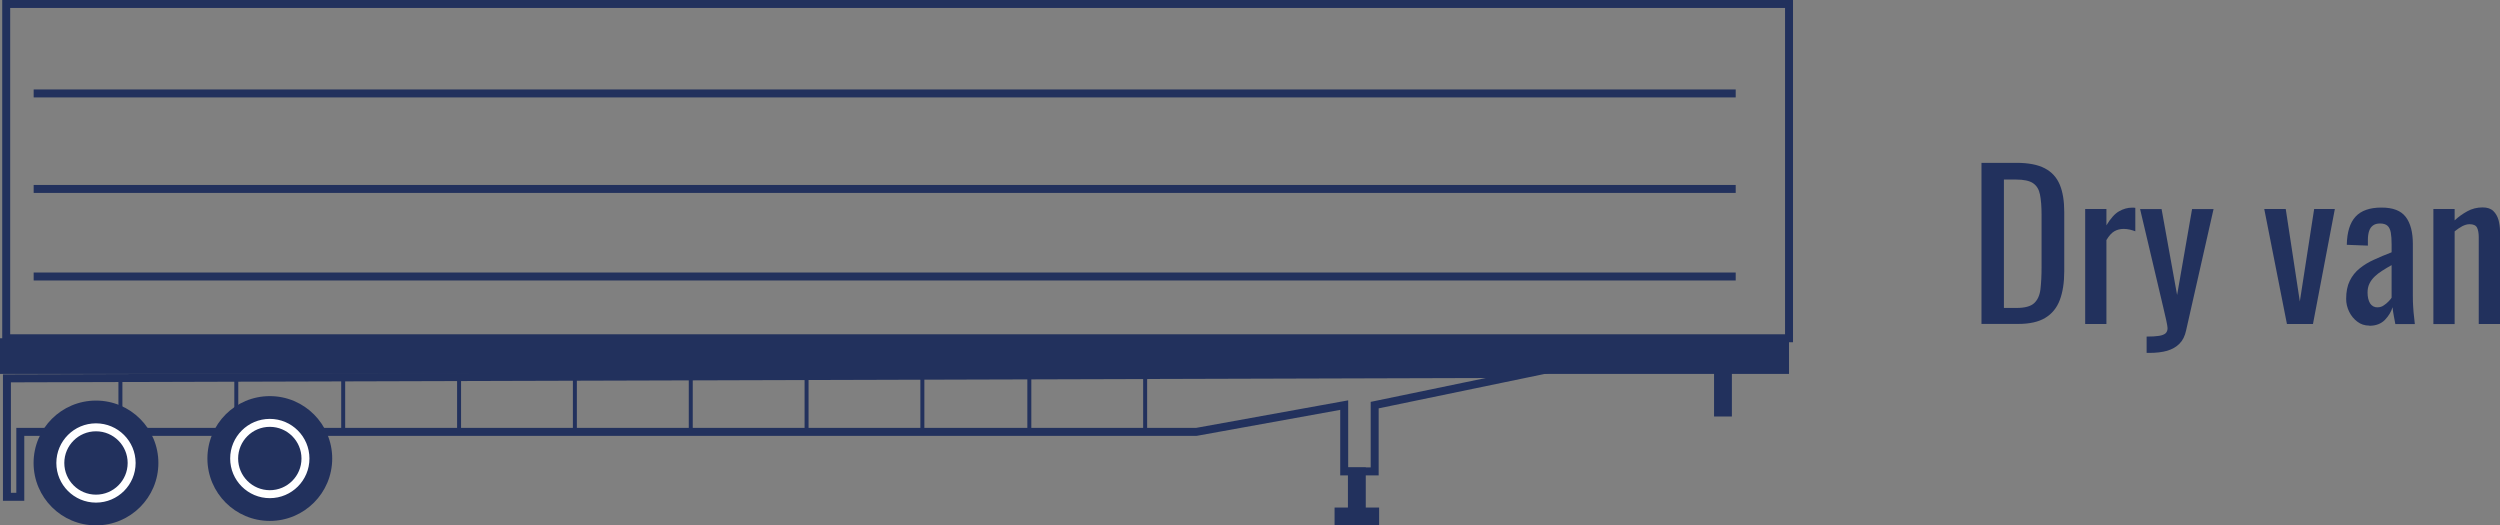 <svg xmlns="http://www.w3.org/2000/svg" width="314.11" height="66.01" viewBox="0 0 314.11 66.01"><rect x="0" y="0" width="314.11" height="66.01" fill="#808080" stroke="none"/><defs><style>.d{fill:#22315d;}.e,.f,.g{fill:none;stroke-miterlimit:10;}.e,.g{stroke:#22315d;}.f{stroke:#fff;}.g{stroke-width:.5px;}</style></defs><g id="a"></g><g id="b"><g id="c"><g><g><rect class="d" x="0" y="42.5" width="224.78" height="4.48" transform="translate(224.78 89.48) rotate(-180)"></rect><polygon class="e" points="191.63 46.98 172.72 50.9 172.72 59.23 168.89 59.23 168.89 50.9 150.33 54.26 2.55 54.26 2.55 62.42 .87 62.42 .87 47.54 191.63 46.98"></polygon><rect class="d" x="169.36" y="58.73" width="2.24" height="5.6" transform="translate(340.96 123.06) rotate(-180)"></rect><rect class="d" x="215.36" y="46.73" width="2.24" height="5.6" transform="translate(432.96 99.06) rotate(-180)"></rect><rect class="d" x="167.68" y="63.77" width="5.6" height="2.24" transform="translate(340.96 129.78) rotate(-180)"></rect><line class="g" x1="143.88" y1="47.12" x2="143.88" y2="54.26"></line><line class="g" x1="129.33" y1="47.12" x2="129.33" y2="54.26"></line><line class="g" x1="115.89" y1="47.12" x2="115.89" y2="54.26"></line><line class="g" x1="101.34" y1="47.12" x2="101.34" y2="54.26"></line><line class="g" x1="86.79" y1="47.12" x2="86.79" y2="54.26"></line><line class="g" x1="72.23" y1="47.12" x2="72.23" y2="54.26"></line><line class="g" x1="57.68" y1="47.12" x2="57.68" y2="54.26"></line><line class="g" x1="43.12" y1="47.12" x2="43.12" y2="54.26"></line><line class="g" x1="29.69" y1="47.12" x2="29.69" y2="54.26"></line><line class="g" x1="15.13" y1="47.12" x2="15.13" y2="54.26"></line><circle class="d" cx="33.9" cy="57.61" r="7.84"></circle><circle class="f" cx="33.9" cy="57.61" r="4.48"></circle><circle class="d" cx="12.06" cy="58.17" r="7.84"></circle><circle class="f" cx="12.06" cy="58.17" r="4.48"></circle><rect class="e" x=".78" y=".5" width="224" height="42"></rect><line class="e" x1="4.23" y1="11.74" x2="218.08" y2="11.74"></line><line class="e" x1="4.23" y1="23.74" x2="218.08" y2="23.74"></line><line class="e" x1="4.23" y1="34.74" x2="218.08" y2="34.74"></line></g><g><path class="d" d="M248.96,40.71V20.46h4.4c1.5,0,2.69,.23,3.56,.69,.88,.46,1.5,1.15,1.88,2.06,.38,.92,.56,2.06,.56,3.42v7.45c0,1.43-.19,2.64-.56,3.62s-.98,1.73-1.83,2.24c-.84,.51-1.97,.76-3.39,.76h-4.62Zm2.82-2.02h1.6c1.03,0,1.77-.2,2.2-.6,.43-.4,.7-.98,.79-1.75s.14-1.69,.14-2.77v-6.58c0-1.05-.07-1.9-.2-2.55-.13-.65-.42-1.12-.88-1.43-.45-.3-1.16-.45-2.12-.45h-1.53v16.12Z"></path><path class="d" d="M261.99,40.71v-14.45h2.67v2.05c.53-.88,1.07-1.48,1.6-1.77,.53-.3,1.07-.45,1.6-.45h.19c.06,0,.14,0,.24,.02v2.95c-.2-.08-.43-.15-.69-.21s-.52-.09-.79-.09c-.42,0-.8,.1-1.14,.29-.34,.19-.68,.56-1.01,1.11v10.55h-2.67Z"></path><path class="d" d="M269.71,44.34v-2.05c.65,0,1.17-.03,1.55-.09,.38-.06,.66-.17,.83-.32,.17-.16,.25-.38,.25-.66,0-.15-.06-.48-.17-1-.12-.52-.24-1.07-.38-1.65l-2.9-12.3h2.7l1.95,10.8,1.88-10.8h2.7l-3.45,15.25c-.15,.7-.42,1.25-.83,1.66-.4,.41-.91,.7-1.54,.89-.62,.18-1.38,.27-2.26,.27h-.33Z"></path><path class="d" d="M287.34,40.71l-2.85-14.45h2.7l1.77,11.62,1.8-11.62h2.6l-2.75,14.45h-3.28Z"></path><path class="d" d="M297.69,40.91c-.57,0-1.07-.16-1.5-.49-.43-.32-.78-.74-1.03-1.25-.25-.51-.38-1.05-.38-1.61,0-.9,.15-1.66,.45-2.27s.71-1.14,1.24-1.56c.53-.43,1.13-.8,1.83-1.11,.69-.32,1.42-.62,2.19-.92v-1.02c0-.58-.03-1.07-.1-1.45-.07-.38-.2-.67-.41-.86-.21-.19-.52-.29-.94-.29-.37,0-.66,.08-.89,.25-.23,.17-.39,.4-.49,.71-.1,.31-.15,.67-.15,1.09v.73l-2.65-.1c.03-1.6,.4-2.78,1.1-3.54,.7-.76,1.78-1.14,3.25-1.14s2.45,.39,3.05,1.17c.6,.78,.9,1.92,.9,3.4v6.6c0,.45,.01,.88,.04,1.3,.02,.42,.06,.8,.1,1.16,.04,.36,.08,.7,.11,1.01h-2.45c-.05-.27-.11-.6-.19-1.01-.08-.41-.13-.78-.16-1.11-.17,.57-.49,1.1-.96,1.59-.48,.49-1.13,.74-1.96,.74Zm1.05-2.3c.27,0,.52-.07,.75-.23,.23-.15,.44-.32,.62-.51,.18-.19,.31-.35,.38-.46v-4.1c-.42,.23-.81,.47-1.17,.7-.37,.23-.69,.48-.96,.74-.27,.26-.49,.55-.65,.88-.16,.32-.24,.7-.24,1.11,0,.58,.11,1.04,.32,1.38,.22,.33,.53,.5,.95,.5Z"></path><path class="d" d="M305.74,40.71v-14.45h2.67v1.43c.48-.45,1.02-.83,1.6-1.15,.58-.32,1.22-.48,1.92-.48,.58,0,1.03,.15,1.34,.45,.31,.3,.52,.68,.65,1.12,.12,.45,.19,.91,.19,1.38v11.7h-2.67v-10.92c0-.52-.08-.92-.22-1.2-.15-.28-.46-.42-.93-.42-.3,0-.61,.09-.94,.26-.32,.18-.64,.39-.94,.64v11.65h-2.67Z"></path></g></g></g></g></svg>